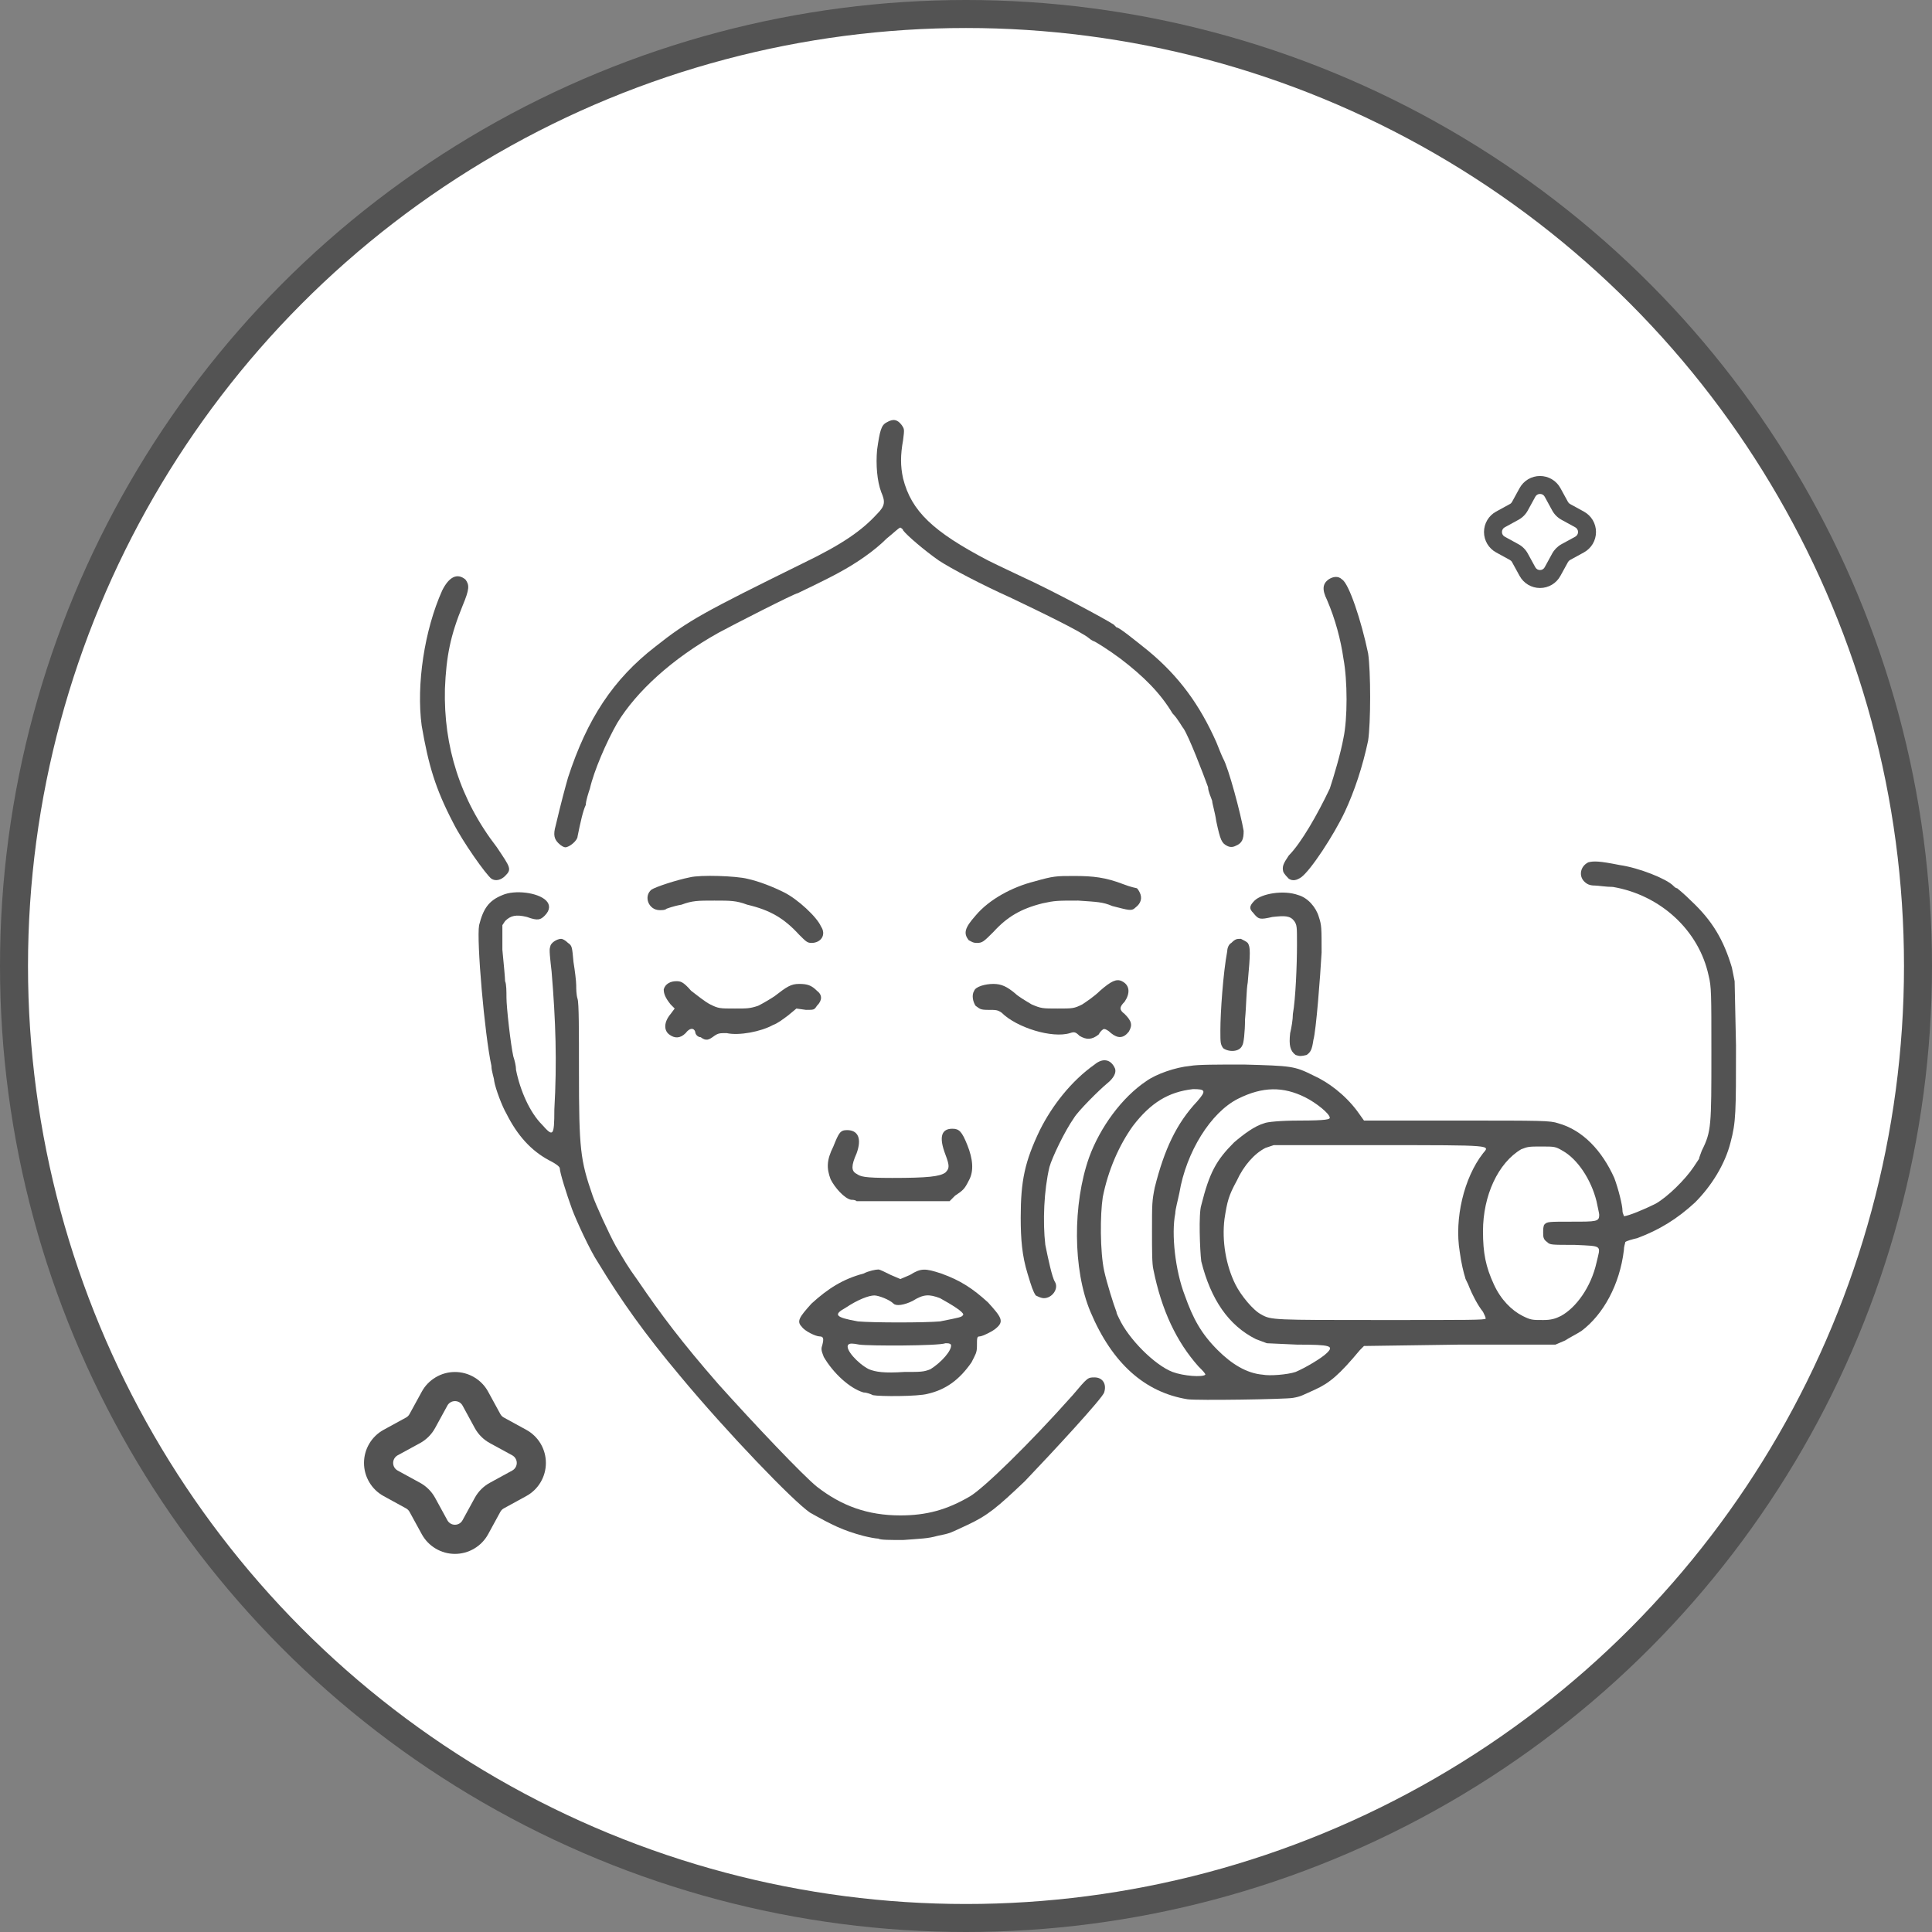 <?xml version="1.0" encoding="UTF-8"?> <svg xmlns="http://www.w3.org/2000/svg" width="69" height="69" viewBox="0 0 69 69" fill="none"><rect x="0" y="0" width="69" height="69" fill="#808080" stroke="none"/> <circle cx="34.5" cy="34.5" r="34" fill="white" stroke="#535353"></circle> <path d="M16.248 55.496C16.006 55.496 15.768 55.431 15.56 55.307C15.351 55.183 15.18 55.006 15.064 54.794L14.626 53.994C14.598 53.942 14.555 53.9 14.503 53.871L13.702 53.432C13.49 53.316 13.312 53.145 13.189 52.936C13.065 52.728 13 52.49 13 52.248C13 52.005 13.065 51.768 13.189 51.559C13.312 51.351 13.49 51.18 13.702 51.064L14.503 50.626C14.555 50.598 14.598 50.555 14.626 50.502L15.064 49.702C15.18 49.489 15.352 49.312 15.56 49.189C15.768 49.065 16.006 49 16.248 49C16.491 49 16.728 49.065 16.937 49.189C17.145 49.312 17.317 49.489 17.433 49.702L17.87 50.503C17.899 50.555 17.942 50.598 17.994 50.626L18.794 51.064C19.007 51.18 19.184 51.351 19.308 51.559C19.431 51.768 19.496 52.005 19.496 52.248C19.496 52.49 19.431 52.728 19.308 52.936C19.184 53.145 19.007 53.316 18.794 53.432L17.994 53.87C17.942 53.898 17.899 53.941 17.87 53.993L17.433 54.794C17.317 55.006 17.145 55.184 16.936 55.307C16.728 55.431 16.49 55.496 16.248 55.496ZM16.248 50.04C16.192 50.04 16.137 50.054 16.09 50.083C16.042 50.111 16.003 50.152 15.977 50.201L15.539 51.002C15.415 51.228 15.229 51.415 15.003 51.539L14.201 51.976C14.153 52.003 14.112 52.042 14.084 52.09C14.056 52.138 14.041 52.192 14.041 52.248C14.041 52.303 14.056 52.358 14.084 52.406C14.112 52.453 14.153 52.492 14.201 52.519L15.002 52.957C15.229 53.081 15.415 53.267 15.539 53.493L15.977 54.294C16.003 54.343 16.043 54.384 16.09 54.412C16.138 54.441 16.192 54.455 16.248 54.455C16.303 54.455 16.358 54.441 16.406 54.412C16.453 54.384 16.493 54.343 16.519 54.294L16.957 53.494C17.081 53.267 17.267 53.081 17.494 52.957L18.295 52.519C18.343 52.492 18.384 52.453 18.412 52.406C18.441 52.358 18.456 52.303 18.456 52.248C18.456 52.192 18.441 52.138 18.412 52.09C18.384 52.042 18.343 52.003 18.295 51.976L17.494 51.539C17.267 51.415 17.081 51.229 16.957 51.002L16.521 50.201C16.494 50.152 16.455 50.111 16.407 50.082C16.359 50.054 16.304 50.039 16.248 50.04Z" fill="#535353"></path> <path d="M55 21C54.851 21 54.704 20.96 54.576 20.884C54.448 20.808 54.342 20.698 54.271 20.567L54.001 20.075C53.984 20.043 53.957 20.017 53.926 20L53.432 19.729C53.302 19.658 53.192 19.552 53.116 19.424C53.04 19.296 53 19.149 53 19C53 18.851 53.04 18.704 53.116 18.576C53.192 18.448 53.302 18.342 53.432 18.271L53.925 18.001C53.958 17.984 53.984 17.957 54.001 17.925L54.271 17.432C54.343 17.301 54.448 17.192 54.576 17.116C54.705 17.04 54.851 17 55 17C55.149 17 55.296 17.04 55.424 17.116C55.552 17.192 55.658 17.301 55.729 17.432L55.999 17.925C56.016 17.957 56.043 17.984 56.075 18.001L56.568 18.271C56.698 18.342 56.808 18.448 56.884 18.576C56.96 18.704 57 18.851 57 19C57 19.149 56.96 19.296 56.884 19.424C56.808 19.552 56.698 19.658 56.568 19.729L56.075 19.999C56.043 20.016 56.016 20.043 55.999 20.075L55.729 20.567C55.658 20.698 55.552 20.808 55.424 20.884C55.295 20.96 55.149 21 55 21ZM55 17.641C54.965 17.64 54.932 17.649 54.902 17.667C54.873 17.684 54.849 17.709 54.833 17.74L54.563 18.233C54.487 18.372 54.372 18.487 54.233 18.563L53.74 18.833C53.71 18.849 53.685 18.873 53.667 18.903C53.65 18.932 53.641 18.966 53.641 19C53.641 19.034 53.65 19.068 53.667 19.097C53.685 19.126 53.71 19.151 53.74 19.167L54.233 19.437C54.372 19.513 54.487 19.628 54.563 19.767L54.833 20.26C54.849 20.29 54.873 20.315 54.903 20.333C54.932 20.35 54.966 20.359 55 20.359C55.034 20.359 55.068 20.35 55.097 20.333C55.126 20.315 55.151 20.29 55.167 20.26L55.436 19.767C55.513 19.628 55.628 19.513 55.767 19.436L56.26 19.167C56.29 19.151 56.315 19.126 56.332 19.097C56.35 19.068 56.359 19.034 56.359 19C56.359 18.966 56.35 18.932 56.332 18.903C56.315 18.873 56.29 18.849 56.26 18.833L55.767 18.563C55.628 18.487 55.513 18.372 55.437 18.233L55.168 17.74C55.152 17.709 55.127 17.684 55.098 17.666C55.068 17.649 55.034 17.64 55 17.641Z" fill="#535353"></path> <path fill-rule="evenodd" clip-rule="evenodd" d="M31.374 54.951C31.276 54.951 31.032 54.902 30.837 54.854C30.104 54.658 29.713 54.463 28.932 54.024C28.346 53.634 25.952 51.145 24.292 49.145C23.022 47.632 22.191 46.461 21.361 45.094C21.068 44.655 20.579 43.582 20.433 43.191C20.237 42.655 19.993 41.874 19.993 41.728C19.993 41.679 19.895 41.581 19.602 41.435C18.968 41.093 18.479 40.556 18.088 39.776C17.942 39.532 17.698 38.897 17.649 38.605C17.649 38.507 17.551 38.263 17.551 38.068C17.307 36.946 17.014 33.579 17.111 33.042C17.258 32.456 17.453 32.164 17.942 31.968C18.381 31.773 19.212 31.871 19.505 32.164C19.651 32.31 19.651 32.505 19.456 32.7C19.309 32.847 19.212 32.895 18.821 32.749C18.43 32.652 18.235 32.7 18.039 32.895L17.942 33.042V33.92C17.991 34.408 18.039 34.945 18.039 35.043C18.088 35.14 18.088 35.433 18.088 35.628C18.088 35.97 18.235 37.287 18.332 37.726C18.381 37.873 18.43 38.068 18.43 38.214C18.577 38.946 18.919 39.727 19.358 40.166C19.749 40.605 19.798 40.605 19.798 39.629C19.895 37.922 19.847 36.458 19.7 34.701C19.651 34.262 19.602 33.871 19.651 33.823C19.651 33.676 19.895 33.53 20.042 33.53C20.091 33.53 20.189 33.579 20.286 33.676C20.433 33.774 20.433 33.823 20.482 34.359C20.53 34.652 20.579 35.043 20.579 35.189C20.579 35.286 20.579 35.531 20.628 35.677C20.677 35.823 20.677 36.799 20.677 38.263C20.677 41.044 20.726 41.435 21.166 42.703C21.263 42.996 21.752 44.07 21.996 44.509C22.289 44.997 22.387 45.192 22.777 45.729C23.608 46.949 24.34 47.925 25.659 49.437C26.929 50.852 28.688 52.707 29.176 53.097C30.055 53.78 30.983 54.122 32.156 54.122C33.084 54.122 33.816 53.926 34.647 53.438C35.135 53.146 36.747 51.584 38.31 49.828C38.847 49.193 38.847 49.193 39.092 49.193C39.385 49.193 39.531 49.437 39.434 49.73C39.385 49.925 37.626 51.828 36.6 52.902C35.624 53.829 35.282 54.122 34.549 54.463C33.914 54.756 33.963 54.756 33.474 54.854C33.133 54.951 32.888 54.951 32.253 55C31.814 55 31.423 55 31.374 54.951Z" fill="#535353"></path> <path fill-rule="evenodd" clip-rule="evenodd" d="M42.413 49.974C40.899 49.73 39.727 48.705 38.945 46.851C38.31 45.339 38.31 42.996 38.896 41.337C39.287 40.264 40.069 39.19 40.948 38.605C41.29 38.361 41.974 38.117 42.511 38.068C42.755 38.019 43.536 38.019 44.416 38.019C46.125 38.068 46.223 38.068 46.907 38.41C47.444 38.653 48.03 39.093 48.47 39.678L48.714 40.02H52.036C55.113 40.02 55.357 40.02 55.65 40.117C56.529 40.361 57.213 41.093 57.653 42.069C57.799 42.459 57.946 43.045 57.946 43.24C57.946 43.338 57.995 43.387 57.995 43.435C58.141 43.435 58.727 43.191 59.118 42.996C59.558 42.752 60.193 42.118 60.486 41.679C60.584 41.532 60.681 41.386 60.681 41.386C60.681 41.337 60.73 41.24 60.779 41.093C61.121 40.41 61.121 40.215 61.121 37.58C61.121 35.482 61.121 35.238 61.023 34.847C60.681 33.237 59.313 31.968 57.604 31.676C57.36 31.676 57.067 31.627 56.969 31.627C56.774 31.627 56.676 31.578 56.578 31.48C56.383 31.285 56.432 30.944 56.725 30.797C56.92 30.748 57.115 30.748 57.848 30.895C58.532 30.992 59.509 31.383 59.753 31.627C59.802 31.676 59.851 31.724 59.9 31.724C59.9 31.724 60.144 31.92 60.388 32.164C61.17 32.895 61.56 33.579 61.853 34.555L61.951 35.043L62 37.336C62 39.727 62 40.069 61.805 40.8C61.609 41.581 61.121 42.362 60.535 42.947C59.9 43.533 59.265 43.923 58.483 44.216C58.288 44.265 58.092 44.314 58.044 44.362C58.044 44.411 57.995 44.509 57.995 44.655C57.848 45.875 57.262 46.949 56.48 47.534C56.334 47.632 56.041 47.778 55.894 47.876L55.552 48.022H52.133L48.714 48.071L48.568 48.217C47.835 49.096 47.493 49.389 46.956 49.633C46.516 49.828 46.467 49.877 46.174 49.925C45.93 49.974 42.755 50.023 42.413 49.974ZM43.048 49.096C43.048 49.047 42.95 48.949 42.804 48.803C42.022 47.925 41.485 46.802 41.192 45.339C41.143 45.143 41.143 44.655 41.143 43.972C41.143 42.996 41.143 42.899 41.241 42.411C41.583 41.044 42.022 40.117 42.755 39.337C43.097 38.946 43.048 38.897 42.608 38.897C41.729 38.995 41.094 39.385 40.459 40.215C39.971 40.898 39.58 41.776 39.385 42.752C39.287 43.387 39.287 44.704 39.434 45.387C39.531 45.826 39.776 46.607 39.873 46.851C39.873 46.9 39.922 46.998 39.971 47.095C40.313 47.827 41.241 48.754 41.876 48.998C42.267 49.145 42.95 49.193 43.048 49.096ZM46.272 48.998C46.614 48.852 47.2 48.51 47.395 48.315C47.639 48.071 47.542 48.022 46.321 48.022L45.246 47.973L44.855 47.827C43.879 47.339 43.243 46.412 42.902 45.046C42.853 44.655 42.804 43.338 42.902 43.045C43.195 41.874 43.439 41.435 44.074 40.8C44.416 40.508 44.806 40.215 45.148 40.117C45.246 40.069 45.735 40.02 46.418 40.02C47.395 40.02 47.493 39.971 47.493 39.922C47.493 39.776 47.005 39.385 46.614 39.19C45.832 38.8 45.1 38.8 44.22 39.239C43.243 39.727 42.364 41.142 42.12 42.606C42.071 42.85 41.974 43.191 41.974 43.338C41.827 44.07 41.974 45.387 42.315 46.266C42.608 47.095 42.902 47.632 43.488 48.217C43.976 48.705 44.513 49.047 45.1 49.096C45.344 49.145 45.979 49.096 46.272 48.998ZM53.061 47.095C53.061 47.046 53.013 46.949 52.964 46.851C52.768 46.607 52.573 46.217 52.475 45.973C52.426 45.826 52.329 45.68 52.329 45.631C52.28 45.485 52.182 45.094 52.133 44.704C51.938 43.533 52.28 42.069 52.964 41.191C53.208 40.898 53.403 40.898 49.251 40.898H45.49L45.197 40.996C44.806 41.191 44.416 41.63 44.172 42.167C43.879 42.703 43.83 42.899 43.732 43.533C43.634 44.314 43.781 45.192 44.123 45.875C44.318 46.266 44.758 46.802 45.051 46.949C45.393 47.144 45.49 47.144 49.3 47.144C52.524 47.144 53.013 47.144 53.061 47.095ZM55.748 46.998C56.285 46.705 56.822 45.973 57.018 45.094C57.164 44.46 57.262 44.509 56.236 44.46C55.406 44.46 55.357 44.46 55.259 44.362C55.113 44.265 55.113 44.167 55.113 44.021C55.113 43.923 55.113 43.777 55.162 43.728C55.259 43.631 55.308 43.631 56.139 43.631C57.018 43.631 57.115 43.631 57.115 43.387C57.115 43.338 57.067 43.143 57.018 42.899C56.822 42.118 56.334 41.386 55.797 41.093C55.552 40.947 55.504 40.947 55.064 40.947C54.624 40.947 54.575 40.947 54.331 41.044C53.501 41.532 52.964 42.703 52.964 43.972C52.964 44.753 53.061 45.241 53.354 45.875C53.599 46.412 53.989 46.802 54.38 46.998C54.673 47.144 54.722 47.144 55.113 47.144C55.406 47.144 55.552 47.095 55.748 46.998Z" fill="#535353"></path> <path fill-rule="evenodd" clip-rule="evenodd" d="M31.179 49.828C31.081 49.779 30.934 49.73 30.837 49.73C30.348 49.584 29.762 49.047 29.42 48.461C29.323 48.217 29.323 48.169 29.372 48.022C29.42 47.827 29.42 47.729 29.274 47.729C29.127 47.729 28.736 47.534 28.639 47.388C28.443 47.193 28.541 47.046 28.981 46.558C29.567 46.022 30.104 45.68 30.837 45.485C31.032 45.387 31.276 45.339 31.374 45.339C31.423 45.339 31.618 45.436 31.814 45.534L32.156 45.68L32.498 45.534C32.888 45.29 33.035 45.29 33.621 45.485C34.305 45.729 34.744 46.022 35.282 46.51C35.77 47.046 35.868 47.193 35.575 47.437C35.477 47.534 35.086 47.729 34.989 47.729C34.891 47.729 34.891 47.778 34.891 48.071C34.891 48.315 34.842 48.364 34.696 48.657C34.256 49.291 33.767 49.633 33.133 49.779C32.791 49.877 31.423 49.877 31.179 49.828ZM33.23 48.901C33.621 48.657 34.012 48.217 33.963 48.022C33.914 47.973 33.865 47.973 33.767 47.973C33.523 48.071 31.032 48.071 30.69 48.022C30.446 47.973 30.348 47.973 30.299 48.022C30.153 48.169 30.641 48.705 31.032 48.901C31.276 48.998 31.57 49.047 32.302 48.998C32.888 48.998 32.986 48.998 33.23 48.901ZM33.572 47.193C34.305 47.046 34.354 47.046 34.403 46.949C34.403 46.851 34.012 46.607 33.572 46.363C33.181 46.217 32.986 46.217 32.595 46.461C32.302 46.607 32.009 46.656 31.911 46.558C31.765 46.412 31.374 46.266 31.228 46.266C31.032 46.266 30.641 46.412 30.202 46.705C29.762 46.949 29.811 47.046 30.641 47.193C31.179 47.242 33.035 47.242 33.572 47.193Z" fill="#535353"></path> <path fill-rule="evenodd" clip-rule="evenodd" d="M36.991 46.266C36.894 46.119 36.845 45.973 36.698 45.485C36.503 44.85 36.454 44.265 36.454 43.484C36.454 42.167 36.6 41.484 37.138 40.361C37.577 39.483 38.261 38.605 39.092 38.019C39.385 37.775 39.678 37.824 39.824 38.166C39.873 38.312 39.776 38.507 39.531 38.702C39.238 38.946 38.505 39.678 38.359 39.922C38.017 40.41 37.577 41.337 37.48 41.679C37.284 42.508 37.236 43.631 37.333 44.46C37.431 44.948 37.577 45.631 37.675 45.778C37.822 46.022 37.577 46.363 37.284 46.363C37.187 46.363 37.089 46.314 36.991 46.266Z" fill="#535353"></path> <path fill-rule="evenodd" clip-rule="evenodd" d="M30.593 42.899C30.544 42.85 30.446 42.85 30.397 42.85C30.153 42.801 29.811 42.411 29.665 42.118C29.518 41.728 29.518 41.435 29.762 40.947C29.958 40.459 30.006 40.361 30.251 40.361C30.641 40.361 30.788 40.654 30.593 41.191C30.397 41.63 30.397 41.825 30.593 41.923C30.739 42.02 30.837 42.069 31.863 42.069C33.133 42.069 33.572 42.02 33.767 41.874C33.914 41.728 33.914 41.63 33.767 41.24C33.523 40.605 33.621 40.312 34.012 40.312C34.256 40.312 34.354 40.41 34.549 40.898C34.744 41.386 34.793 41.825 34.598 42.167C34.451 42.459 34.403 42.508 34.109 42.703L33.914 42.899H32.253C31.374 42.899 30.593 42.899 30.593 42.899Z" fill="#535353"></path> <path fill-rule="evenodd" clip-rule="evenodd" d="M46.272 37.678C46.077 37.531 46.028 37.336 46.077 36.897C46.125 36.702 46.174 36.409 46.174 36.214C46.272 35.677 46.321 34.457 46.321 33.725C46.321 33.091 46.321 33.042 46.223 32.895C46.077 32.7 45.881 32.7 45.441 32.749C45.002 32.847 44.953 32.847 44.758 32.603C44.611 32.456 44.611 32.359 44.806 32.164C45.051 31.92 45.832 31.773 46.37 31.968C46.712 32.066 47.005 32.408 47.102 32.749C47.2 33.042 47.2 33.139 47.2 34.018C47.151 34.896 47.005 36.799 46.907 37.141C46.858 37.482 46.809 37.58 46.663 37.678C46.467 37.726 46.418 37.726 46.272 37.678Z" fill="#535353"></path> <path fill-rule="evenodd" clip-rule="evenodd" d="M43.683 37.434C43.585 37.287 43.585 37.238 43.585 36.799C43.585 36.165 43.683 34.75 43.83 33.969C43.83 33.871 43.879 33.725 43.976 33.676C44.123 33.53 44.172 33.53 44.318 33.53C44.416 33.579 44.513 33.627 44.562 33.676C44.66 33.823 44.66 34.018 44.562 35.091C44.513 35.335 44.513 35.921 44.465 36.409C44.465 36.848 44.416 37.287 44.367 37.336C44.269 37.58 43.879 37.58 43.683 37.434Z" fill="#535353"></path> <path fill-rule="evenodd" clip-rule="evenodd" d="M25.024 37.043C24.927 37.043 24.829 36.946 24.829 36.848C24.78 36.702 24.634 36.702 24.487 36.897C24.292 37.092 24.096 37.092 23.901 36.946C23.705 36.799 23.705 36.506 23.95 36.214L24.096 36.019L23.95 35.872C23.754 35.628 23.705 35.482 23.705 35.335C23.754 35.14 23.95 35.043 24.145 35.043C24.292 35.043 24.389 35.043 24.682 35.384C24.878 35.531 25.171 35.775 25.366 35.872C25.659 36.019 25.708 36.019 26.245 36.019C26.685 36.019 26.783 36.019 27.076 35.921C27.271 35.823 27.515 35.677 27.662 35.579C28.102 35.238 28.248 35.14 28.541 35.14C28.834 35.14 28.981 35.189 29.176 35.384C29.372 35.531 29.372 35.726 29.176 35.921C29.078 36.067 29.078 36.067 28.785 36.067L28.443 36.019L28.15 36.263C27.955 36.409 27.76 36.555 27.613 36.604C27.173 36.848 26.392 36.994 25.952 36.897C25.708 36.897 25.659 36.897 25.513 36.994C25.317 37.141 25.22 37.19 25.024 37.043Z" fill="#535353"></path> <path fill-rule="evenodd" clip-rule="evenodd" d="M38.554 36.994C38.408 36.848 38.359 36.848 38.212 36.897C37.577 37.092 36.307 36.702 35.77 36.165C35.624 36.067 35.575 36.067 35.282 36.067C34.989 36.067 34.989 36.019 34.842 35.921C34.744 35.775 34.696 35.531 34.793 35.384C34.842 35.238 35.184 35.14 35.477 35.14C35.77 35.14 35.966 35.238 36.259 35.482C36.356 35.579 36.6 35.726 36.845 35.872C37.187 36.019 37.236 36.019 37.773 36.019C38.31 36.019 38.359 36.019 38.652 35.872C38.799 35.775 39.092 35.579 39.287 35.384C39.678 35.043 39.873 34.945 40.069 35.043C40.362 35.189 40.362 35.482 40.166 35.775C39.971 35.97 39.971 36.067 40.166 36.214C40.41 36.458 40.459 36.604 40.313 36.848C40.117 37.092 39.922 37.092 39.678 36.897C39.58 36.799 39.482 36.75 39.434 36.75C39.385 36.75 39.287 36.848 39.238 36.946C38.994 37.141 38.799 37.141 38.554 36.994Z" fill="#535353"></path> <path fill-rule="evenodd" clip-rule="evenodd" d="M28.541 33.383C28.004 32.798 27.515 32.505 26.685 32.31C26.294 32.164 26.099 32.164 25.513 32.164C24.927 32.164 24.731 32.164 24.34 32.31C24.047 32.359 23.803 32.456 23.803 32.456C23.754 32.505 23.657 32.505 23.559 32.505C23.168 32.505 22.973 32.017 23.266 31.773C23.412 31.676 24.145 31.432 24.634 31.334C25.024 31.236 26.294 31.285 26.685 31.383C27.125 31.48 27.613 31.676 28.004 31.871C28.492 32.115 29.176 32.749 29.323 33.091C29.518 33.383 29.323 33.676 28.981 33.676C28.834 33.676 28.785 33.627 28.541 33.383Z" fill="#535353"></path> <path fill-rule="evenodd" clip-rule="evenodd" d="M34.598 33.579C34.403 33.335 34.451 33.139 34.842 32.7C35.331 32.115 36.161 31.676 36.943 31.48C37.626 31.285 37.724 31.285 38.359 31.285C39.043 31.285 39.482 31.334 40.117 31.578C40.362 31.676 40.606 31.724 40.606 31.724C40.606 31.724 40.655 31.773 40.703 31.871C40.801 32.066 40.752 32.261 40.557 32.408C40.41 32.554 40.313 32.505 39.727 32.359C39.385 32.212 39.189 32.212 38.505 32.164C37.773 32.164 37.675 32.164 37.236 32.261C36.454 32.456 35.966 32.749 35.477 33.286C35.135 33.627 35.086 33.676 34.891 33.676C34.744 33.676 34.696 33.627 34.598 33.579Z" fill="#535353"></path> <path fill-rule="evenodd" clip-rule="evenodd" d="M17.551 31.383C17.356 31.236 16.525 30.065 16.183 29.382C15.548 28.162 15.304 27.333 15.06 25.918C14.864 24.454 15.158 22.502 15.793 21.087C16.037 20.599 16.33 20.453 16.623 20.697C16.769 20.892 16.769 21.038 16.525 21.624C16.086 22.697 15.939 23.429 15.89 24.6C15.841 26.65 16.427 28.553 17.746 30.261C18.235 30.992 18.284 31.041 18.039 31.285C17.893 31.432 17.698 31.48 17.551 31.383Z" fill="#535353"></path> <path fill-rule="evenodd" clip-rule="evenodd" d="M46.028 31.383C45.979 31.334 45.881 31.236 45.832 31.139C45.783 30.944 45.832 30.846 46.028 30.553C46.467 30.114 47.053 29.09 47.493 28.162C47.639 27.723 47.884 26.894 47.981 26.357C48.128 25.674 48.128 24.308 47.981 23.527C47.884 22.844 47.688 22.112 47.395 21.429C47.2 21.038 47.249 20.843 47.444 20.697C47.591 20.599 47.786 20.55 47.933 20.697C48.177 20.843 48.616 22.16 48.861 23.332C48.958 23.966 48.958 25.82 48.861 26.454C48.665 27.382 48.372 28.26 48.03 28.992C47.639 29.821 46.809 31.09 46.467 31.334C46.321 31.432 46.174 31.48 46.028 31.383Z" fill="#535353"></path> <path fill-rule="evenodd" clip-rule="evenodd" d="M19.944 30.114C19.798 29.968 19.749 29.821 19.847 29.48C20.042 28.65 20.189 28.114 20.286 27.772C20.97 25.674 21.898 24.259 23.412 23.088C24.585 22.16 25.122 21.868 28.688 20.111C30.104 19.428 30.788 18.94 31.325 18.354C31.618 18.062 31.618 17.915 31.472 17.574C31.325 17.183 31.276 16.598 31.325 16.061C31.423 15.378 31.472 15.183 31.667 15.085C31.911 14.939 32.058 14.988 32.205 15.183C32.302 15.329 32.302 15.329 32.253 15.72C32.156 16.256 32.156 16.647 32.253 17.086C32.546 18.257 33.328 18.989 35.282 20.014C35.77 20.258 36.307 20.501 36.503 20.599C37.577 21.087 39.482 22.112 39.776 22.307C39.824 22.356 39.873 22.404 39.873 22.404C39.971 22.404 40.508 22.844 40.997 23.234C42.12 24.161 42.853 25.186 43.439 26.503C43.536 26.747 43.634 26.991 43.683 27.089C43.879 27.43 44.318 29.09 44.416 29.675C44.416 29.968 44.367 30.114 44.123 30.212C44.025 30.261 43.927 30.261 43.83 30.212C43.634 30.114 43.585 30.017 43.439 29.334C43.39 28.992 43.292 28.699 43.292 28.602C43.243 28.455 43.146 28.26 43.146 28.114C42.95 27.577 42.462 26.308 42.267 26.015C42.218 25.967 42.071 25.674 41.876 25.479C41.436 24.747 40.85 24.161 40.02 23.527C39.629 23.234 39.092 22.892 39.043 22.892C39.043 22.892 38.945 22.844 38.896 22.795C38.603 22.551 37.187 21.868 36.063 21.331C35.086 20.892 33.963 20.306 33.523 20.014C33.035 19.672 32.4 19.135 32.253 18.94C32.253 18.891 32.156 18.842 32.156 18.842C32.107 18.842 31.911 19.038 31.667 19.233C31.228 19.672 30.593 20.111 29.958 20.453C29.518 20.697 28.492 21.185 28.492 21.185C28.395 21.185 26.197 22.307 25.659 22.6C23.998 23.527 22.729 24.698 22.045 25.82C21.654 26.503 21.214 27.528 21.068 28.162C21.019 28.309 20.921 28.602 20.921 28.748C20.824 28.943 20.726 29.382 20.628 29.87C20.628 30.017 20.335 30.261 20.189 30.261C20.14 30.261 20.042 30.212 19.944 30.114Z" fill="#535353"></path> </svg> 